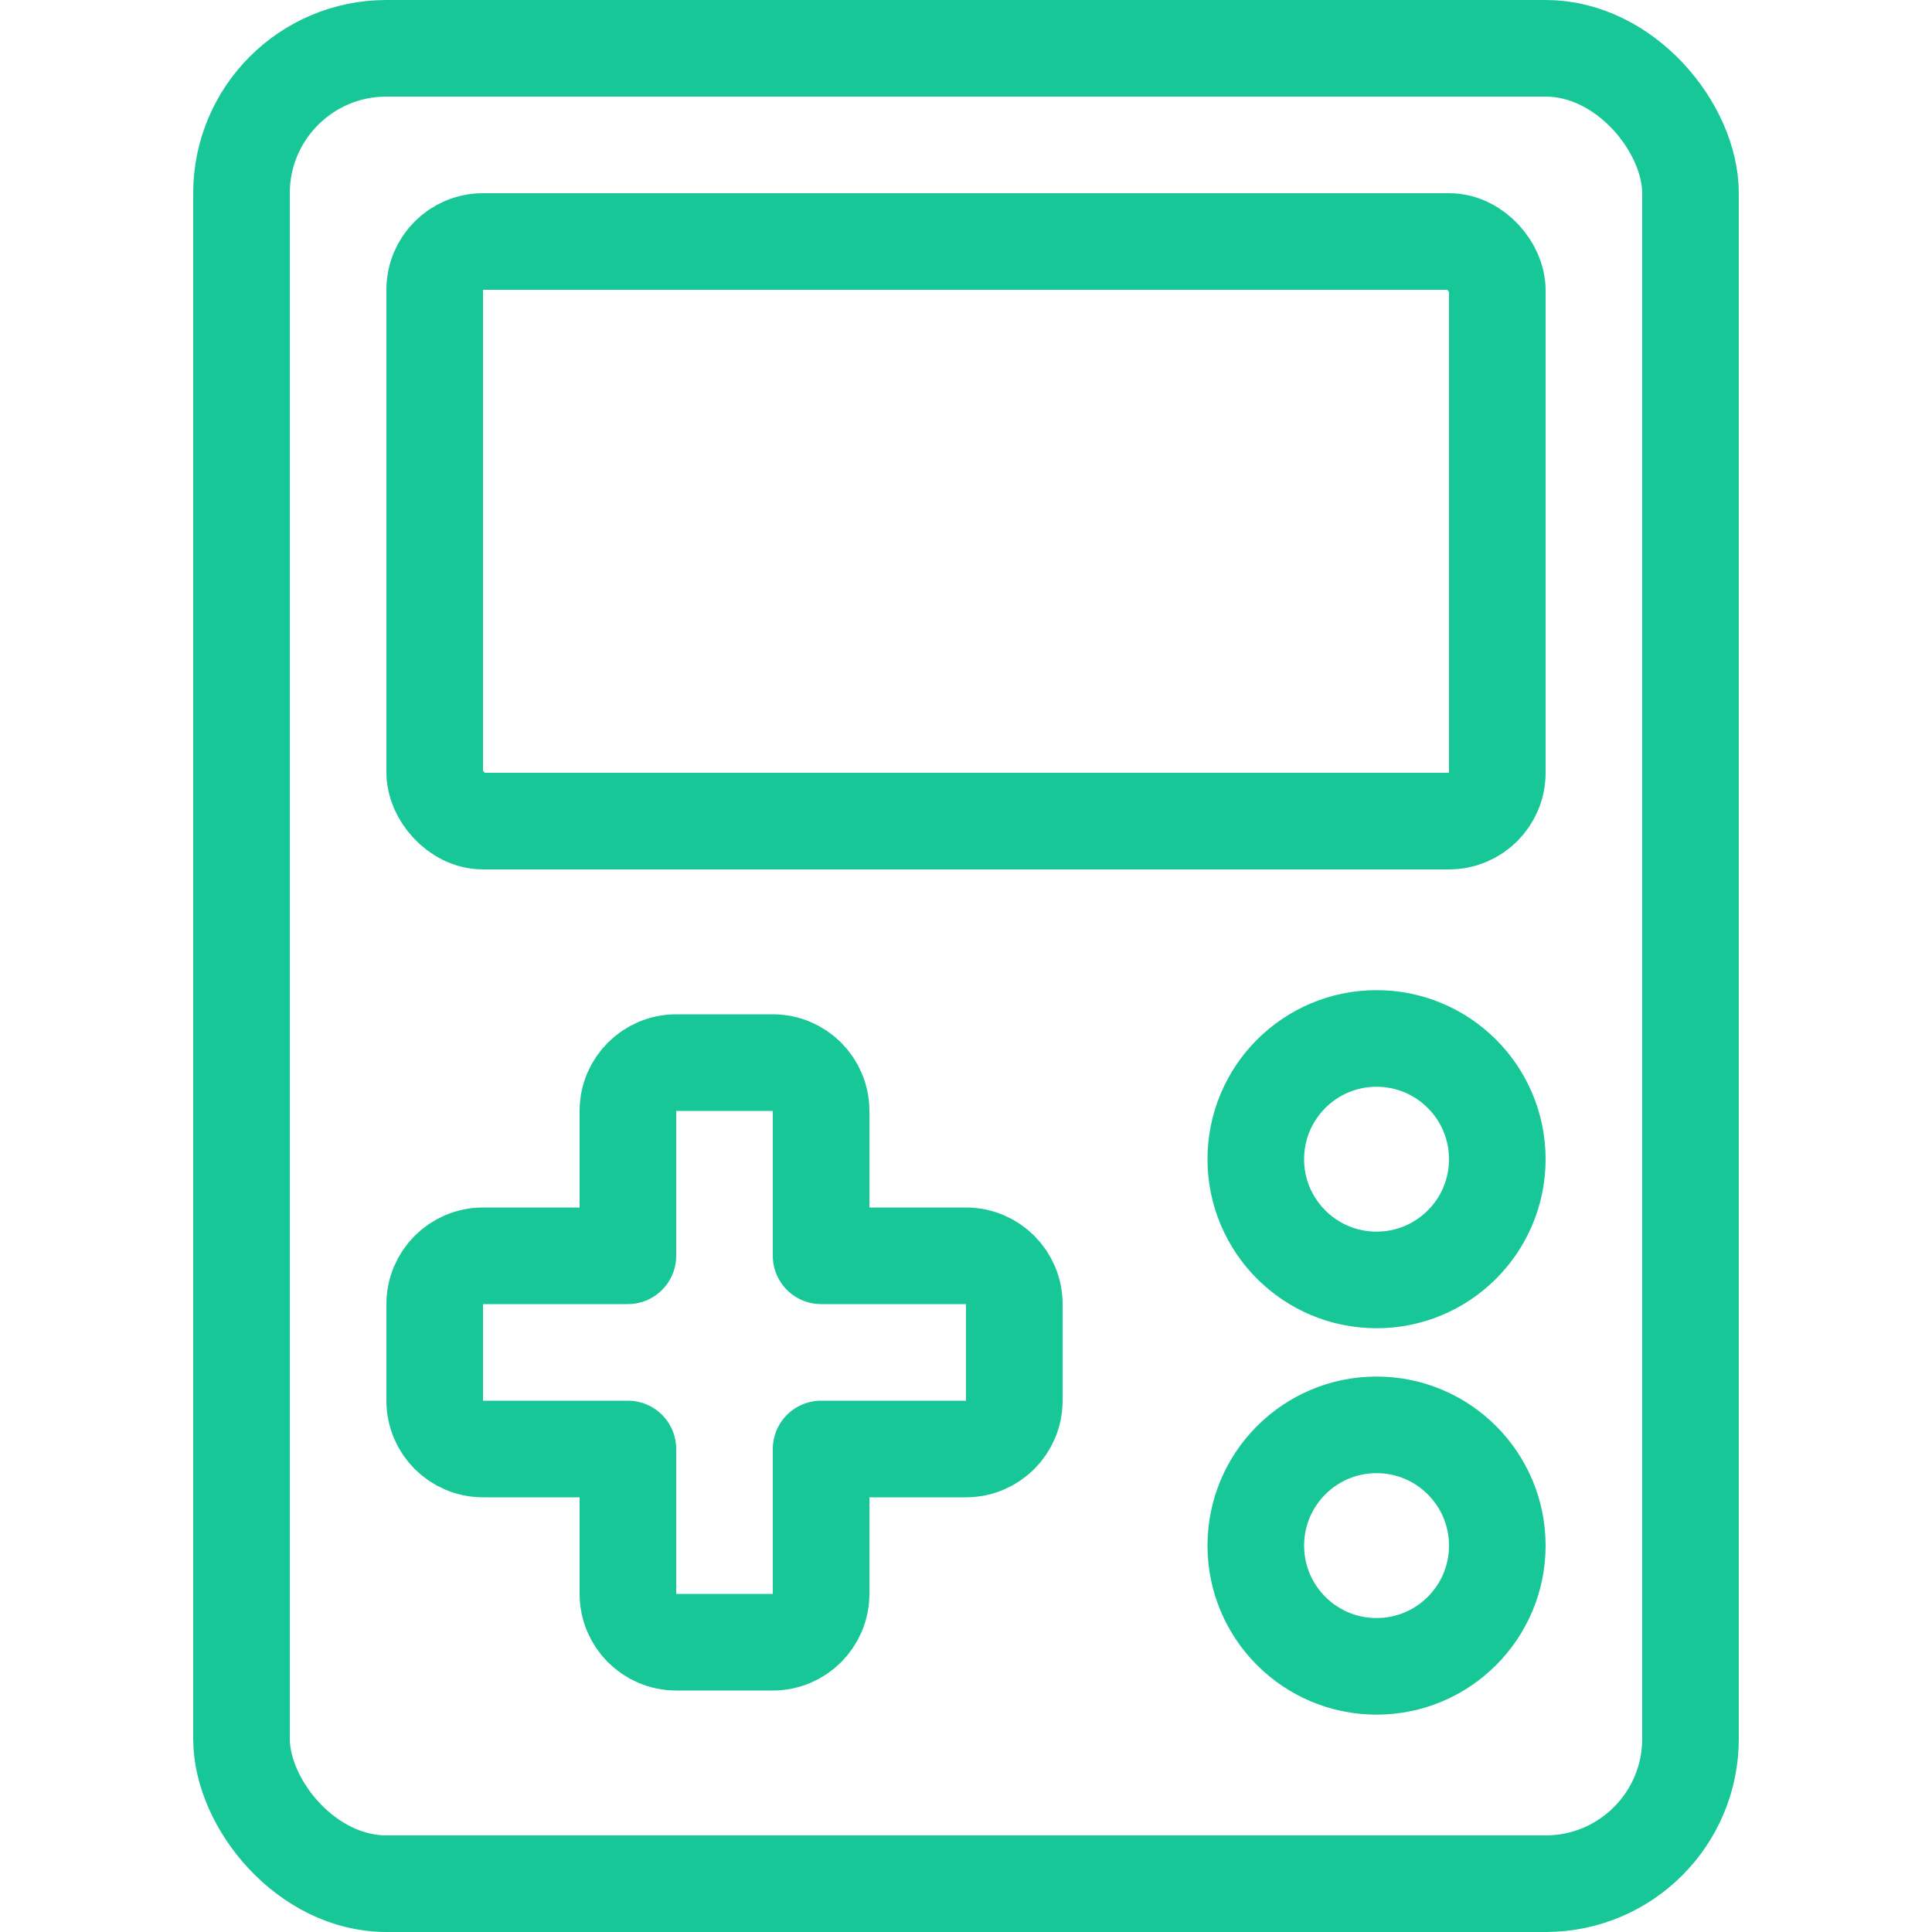 <?xml version="1.0" encoding="UTF-8"?> <svg xmlns="http://www.w3.org/2000/svg" width="40" height="40" viewBox="0 0 40 40" fill="none"> <path d="M9 27C9 26.448 9.448 26 10 26H13V23C13 22.448 13.448 22 14 22H16C16.552 22 17 22.448 17 23V26H20C20.552 26 21 26.448 21 27V29C21 29.552 20.552 30 20 30H17V33C17 33.552 16.552 34 16 34H14C13.448 34 13 33.552 13 33V30H10C9.448 30 9 29.552 9 29V27Z" stroke="#18C798" stroke-width="2" stroke-linecap="round" stroke-linejoin="round"></path> <rect x="5" y="1" width="30" height="38" rx="3" stroke="#18C798" stroke-width="2" stroke-linecap="round" stroke-linejoin="round"></rect> <rect x="9" y="5" width="22" height="12" rx="1" stroke="#18C798" stroke-width="2" stroke-linecap="round" stroke-linejoin="round"></rect> <circle cx="28.5" cy="24" r="2.5" stroke="#18C798" stroke-width="2" stroke-linecap="round" stroke-linejoin="round"></circle> <circle cx="28.5" cy="32" r="2.5" stroke="#18C798" stroke-width="2" stroke-linecap="round" stroke-linejoin="round"></circle> </svg> 